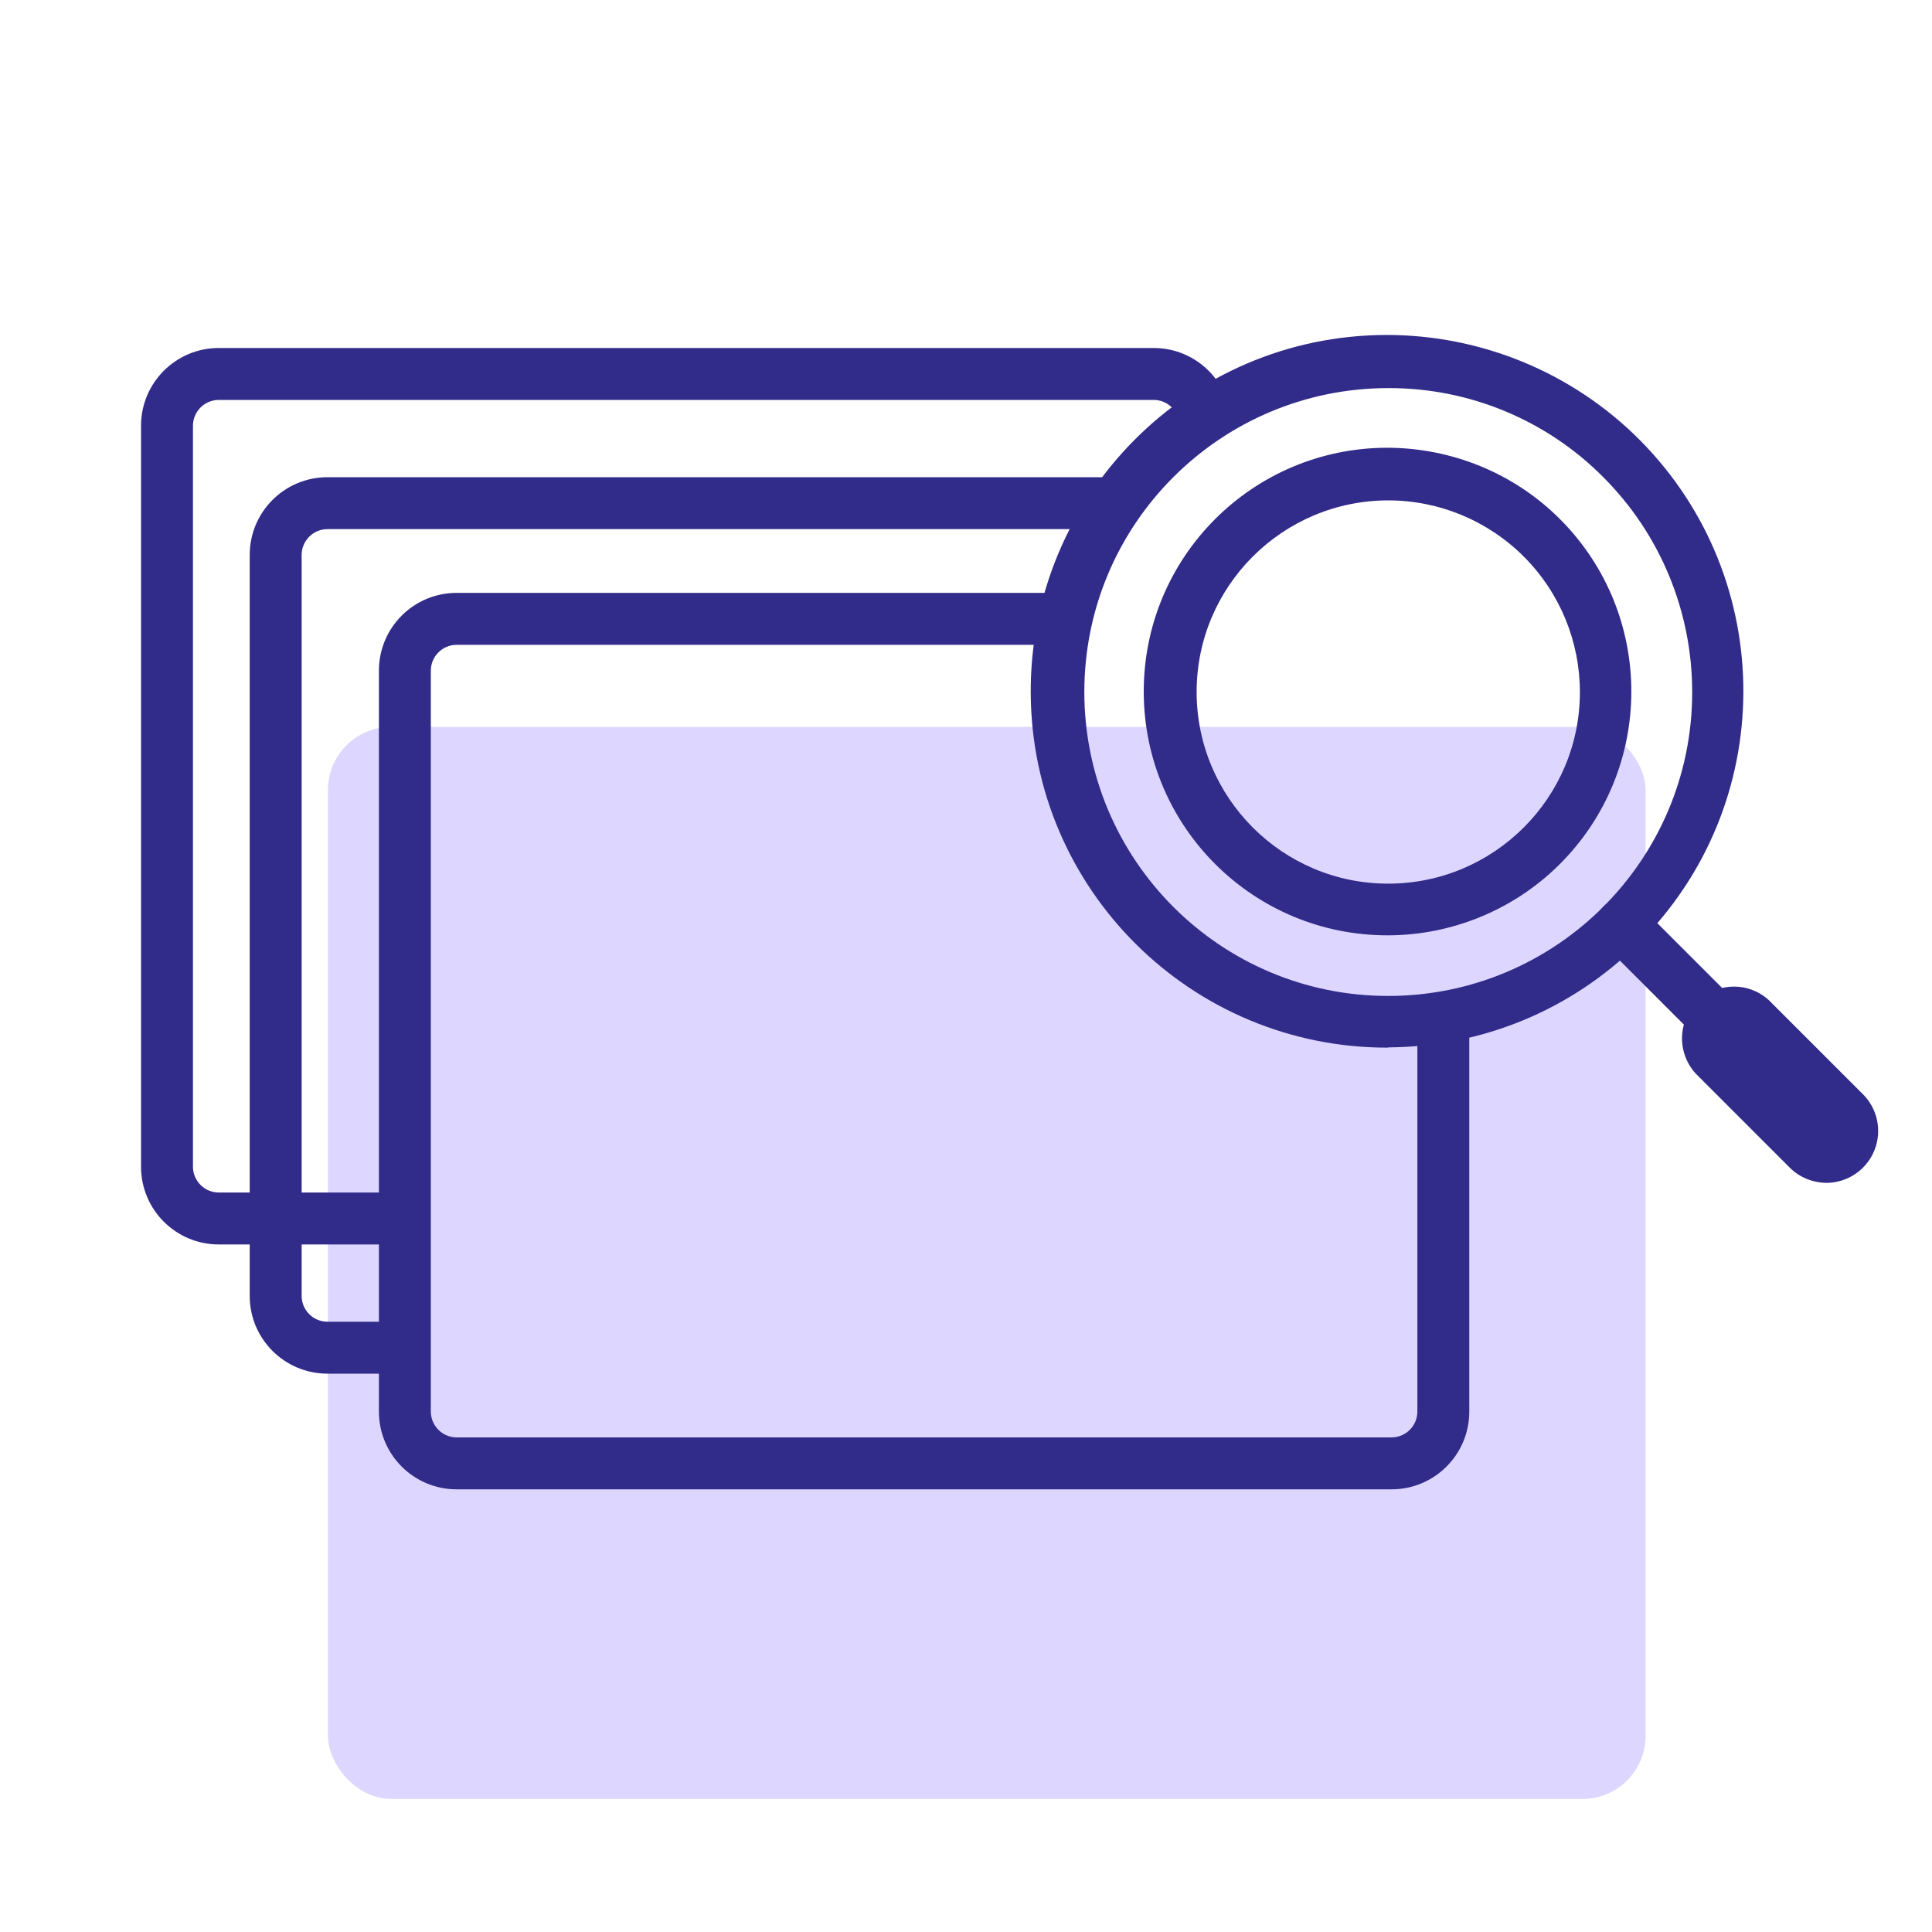 <?xml version="1.0" encoding="UTF-8"?><svg id="uuid-489c4a5f-4e19-47e1-80cf-60013ac37ed6" xmlns="http://www.w3.org/2000/svg" viewBox="0 0 80 80"><defs><style>.uuid-e802bcc9-2c5b-4f4a-b5c4-7da034974991{fill:#312b89;}.uuid-2bb8aaee-79bb-492f-8653-5760a312f51b{fill:#ddd7ff;}</style></defs><rect class="uuid-2bb8aaee-79bb-492f-8653-5760a312f51b" x="13.58" y="30.1" width="54.56" height="44.39" rx="2.61" ry="2.61"/><path class="uuid-e802bcc9-2c5b-4f4a-b5c4-7da034974991" d="M45.75,21.91H13.56s0,0,0,0c-.59,0-1.07,.48-1.07,1.07v30.68c0,.59,.48,1.07,1.07,1.07h3.11s.14,2.15,.14,2.15h-3.25c-1.78,0-3.22-1.44-3.22-3.22V22.98c0-1.78,1.44-3.22,3.22-3.22H46.8s-1.06,2.15-1.06,2.15Z"/><path class="uuid-e802bcc9-2c5b-4f4a-b5c4-7da034974991" d="M50.99,17.63h-2.15c0-.59-.48-1.07-1.07-1.07H9.06s0,0,0,0c-.59,0-1.07,.48-1.07,1.07v30.68c0,.59,.48,1.07,1.07,1.07h7.69s.07,2.15,.07,2.15h-7.76c-1.78,0-3.22-1.44-3.22-3.22V17.63c0-1.78,1.44-3.22,3.22-3.22H47.77c1.78,0,3.22,1.44,3.22,3.22Z"/><path class="uuid-e802bcc9-2c5b-4f4a-b5c4-7da034974991" d="M57.62,61.67H18.91c-1.78,0-3.22-1.44-3.22-3.22V27.77c0-1.78,1.44-3.22,3.22-3.22h24.93c.59,.05,1.03,.57,.98,1.17-.04,.52-.46,.94-.98,.98H18.91c-.59,0-1.07,.48-1.07,1.07v30.68c0,.59,.48,1.07,1.07,1.07H57.62c.59,0,1.07-.48,1.07-1.07h0v-15.91c.05-.59,.57-1.03,1.17-.98,.52,.04,.94,.46,.98,.98v15.91c0,1.78-1.44,3.22-3.22,3.22Z"/><g><path class="uuid-e802bcc9-2c5b-4f4a-b5c4-7da034974991" d="M57.49,43.38c-8.15,.03-14.78-6.55-14.81-14.7-.03-8.15,6.55-14.78,14.7-14.81,3.95-.01,7.75,1.56,10.53,4.36h0c5.74,5.79,5.7,15.13-.09,20.86-2.75,2.73-6.46,4.26-10.34,4.28Zm0-27.31c-6.95,0-12.59,5.63-12.59,12.58,0,6.95,5.63,12.59,12.58,12.59,6.95,0,12.59-5.63,12.59-12.58,0-3.34-1.32-6.54-3.68-8.9-2.35-2.37-5.56-3.7-8.9-3.69Z"/><path class="uuid-e802bcc9-2c5b-4f4a-b5c4-7da034974991" d="M57.49,38.73c-5.58,.02-10.11-4.48-10.13-10.06-.02-5.58,4.48-10.11,10.06-10.13,2.7,0,5.29,1.06,7.19,2.97h0c3.93,3.95,3.92,10.34-.03,14.28-1.88,1.87-4.43,2.93-7.09,2.94Zm0-18.01c-4.38,0-7.94,3.55-7.94,7.93,0,4.38,3.55,7.94,7.93,7.94,4.38,0,7.94-3.55,7.94-7.93,0-2.1-.83-4.12-2.32-5.61-1.49-1.49-3.51-2.33-5.61-2.33Z"/><path class="uuid-e802bcc9-2c5b-4f4a-b5c4-7da034974991" d="M71.05,43.28c-.29,0-.57-.11-.78-.31l-3.88-3.88c-.43-.43-.43-1.12,0-1.55s1.12-.43,1.55,0l3.88,3.88c.42,.42,.42,1.1,0,1.52-.21,.21-.49,.32-.78,.32v.03Z"/><path class="uuid-e802bcc9-2c5b-4f4a-b5c4-7da034974991" d="M75.66,48.98c-.58,0-1.14-.22-1.55-.63l-3.88-3.88c-.81-.87-.77-2.23,.1-3.04,.83-.77,2.11-.77,2.93,0l3.88,3.88c.84,.84,.84,2.2,0,3.04-.41,.41-.97,.64-1.56,.63h.07Z"/></g></svg>